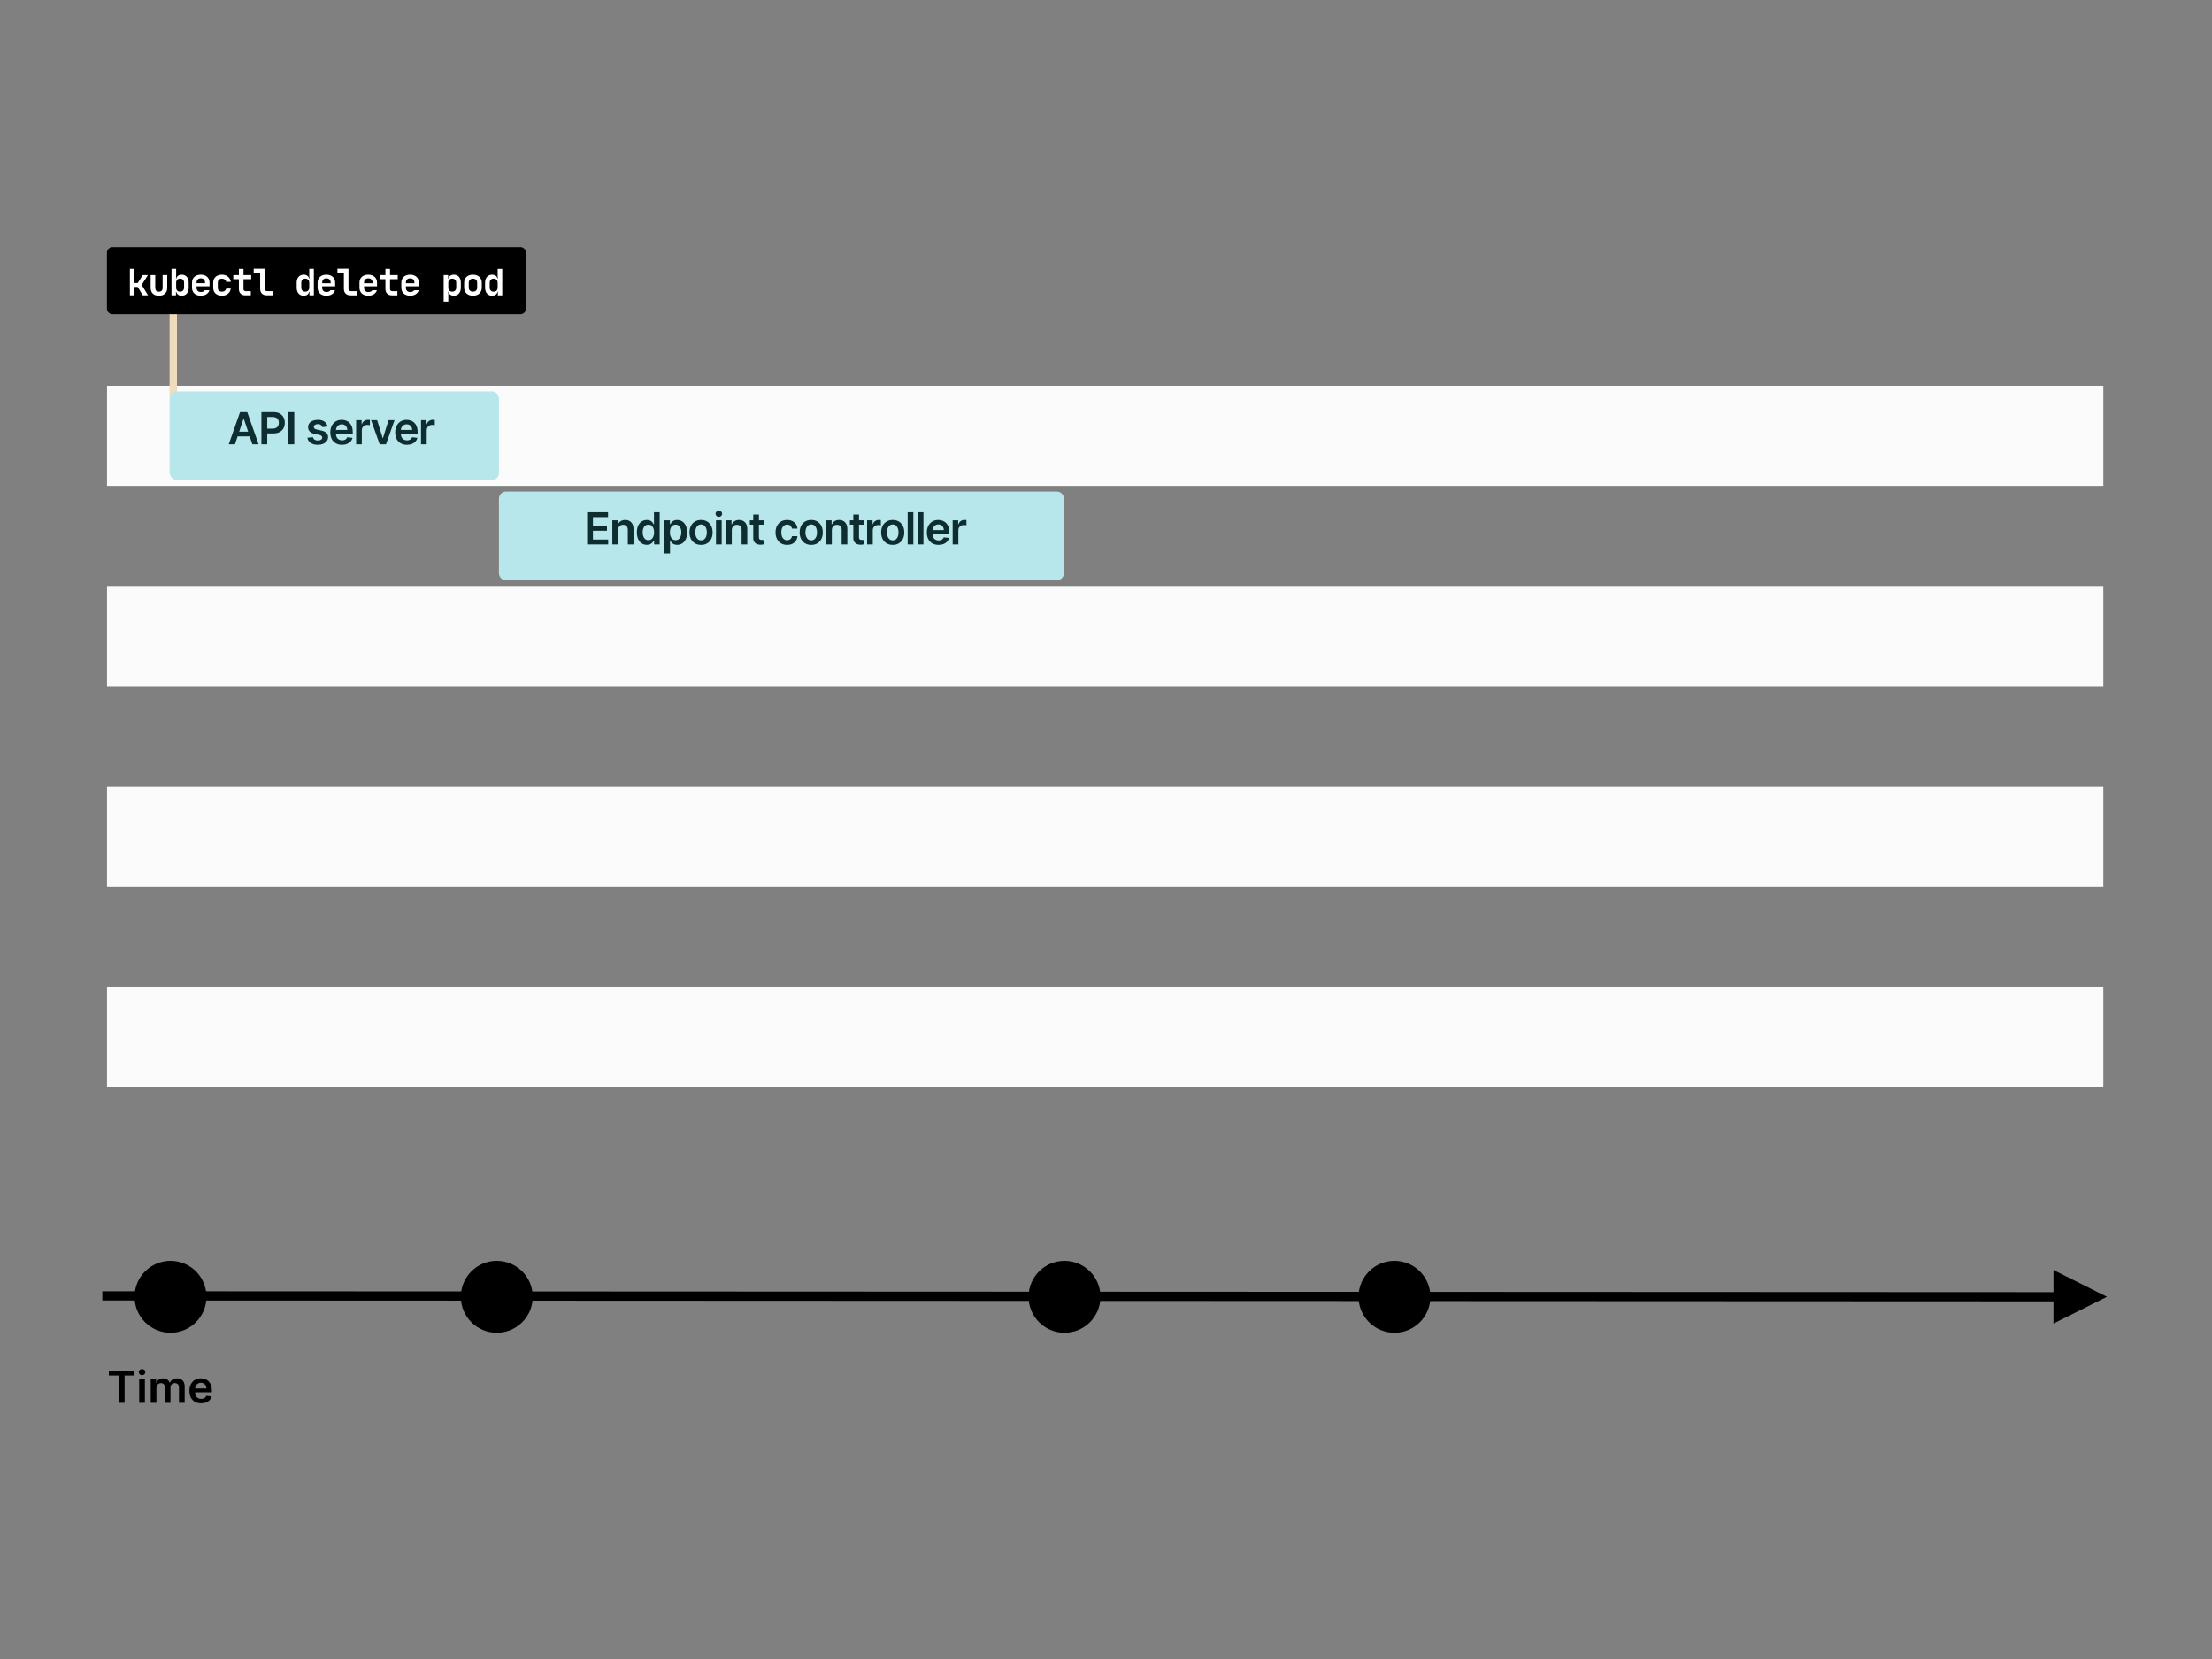 <svg viewBox="0 0 1200 900" xmlns="http://www.w3.org/2000/svg"><rect x="0" y="0" width="1200" height="900" fill="#808080" stroke="none"/><g fill="none" fill-rule="evenodd"><path d="M58.048 535.192h1083v54.32h-1083zm0-108.64h1083v54.32h-1083zm0-108.64h1083v54.32h-1083zm0-108.64h1083v54.32h-1083z" fill="#FBFBFB"></path><path fill="#EFDCBD" d="M92 170h4v87h-4z"></path><path fill="#B7E7EB" d="M96.072 212.376h170.72a3.88 3.88 0 013.88 3.88v40.352a3.88 3.88 0 01-3.88 3.88H96.072a3.88 3.88 0 01-3.88-3.88v-40.352a3.88 3.88 0 013.88-3.88z"></path><path d="M132.109 227.157l-4.653 13.875h-3.374l6.145-17.455h3.903l6.154 17.455h-3.375l-4.662-13.875h-.137zm-4.542 9.571v-2.54h9.204v2.54h-9.204zm17.404 4.304h-3.162v-17.455h6.545q2.012 0 3.38.75 1.368.75 2.07 2.059.704 1.308.704 2.97 0 1.679-.708 2.983-.707 1.304-2.088 2.05-1.38.745-3.4.745h-4.338v-2.6h3.912q1.176 0 1.926-.408.75-.41 1.112-1.125.362-.716.362-1.645 0-.93-.362-1.636-.362-.708-1.117-1.104-.754-.396-1.938-.396h-2.898v14.812zm11.506-17.455h3.162v17.455h-3.162v-17.455zm21.215 7.824l-2.812.307q-.12-.426-.414-.801-.294-.375-.788-.605-.494-.23-1.21-.23-.963 0-1.615.417-.652.418-.644 1.083-.008.57.422.929.43.358 1.428.588l2.233.477q1.858.4 2.765 1.27.908.87.917 2.276-.009 1.235-.72 2.177-.712.942-1.974 1.47-1.261.529-2.897.529-2.404 0-3.87-1.01-1.466-1.01-1.747-2.817l3.009-.29q.204.887.869 1.338.665.452 1.73.452 1.1 0 1.769-.452.669-.451.669-1.116 0-.563-.43-.93-.431-.366-1.335-.562l-2.233-.468q-1.883-.392-2.786-1.326-.904-.933-.895-2.365-.009-1.21.66-2.1.67-.891 1.867-1.381t2.765-.49q2.301 0 3.627.98 1.325.98 1.64 2.65zm7.85 9.887q-1.968 0-3.396-.823-1.428-.822-2.195-2.335-.767-1.513-.767-3.567 0-2.02.772-3.55.771-1.53 2.16-2.386 1.39-.856 3.264-.856 1.21 0 2.289.387 1.078.388 1.909 1.198.83.81 1.308 2.058.477 1.249.477 2.97v.946h-10.731v-2.08h7.773q-.009-.886-.384-1.58-.375-.695-1.044-1.095-.669-.401-1.555-.401-.946 0-1.662.456t-1.112 1.193q-.396.737-.405 1.615v1.816q0 1.142.418 1.956.417.813 1.167 1.244.75.43 1.756.43.673 0 1.219-.191.545-.192.946-.567.4-.375.605-.93l2.88.325q-.272 1.142-1.035 1.99-.763.848-1.947 1.312-1.185.465-2.71.465zm10.74-.256h-3.086v-13.09h2.992v2.18h.136q.358-1.133 1.232-1.75.873-.618 1.998-.618.256 0 .576.02.32.022.532.065v2.837q-.196-.068-.618-.124-.422-.055-.814-.055-.843 0-1.512.362-.67.362-1.053 1.002-.383.639-.383 1.474v7.696zm14.48-13.09h3.281l-4.661 13.09h-3.41l-4.662-13.09h3.29l3.009 9.724h.136l3.017-9.725zm9.98 13.346q-1.968 0-3.395-.823-1.428-.822-2.195-2.335-.767-1.513-.767-3.567 0-2.02.771-3.55.772-1.53 2.16-2.386 1.39-.856 3.265-.856 1.21 0 2.288.387 1.078.388 1.91 1.198.83.81 1.308 2.058.477 1.249.477 2.97v.946h-10.73v-2.08h7.772q-.008-.886-.383-1.58-.375-.695-1.044-1.095-.67-.401-1.555-.401-.946 0-1.662.456t-1.113 1.193q-.396.737-.404 1.615v1.816q0 1.142.417 1.956.418.813 1.168 1.244.75.43 1.755.43.674 0 1.22-.191.545-.192.945-.567.4-.375.605-.93l2.881.325q-.273 1.142-1.035 1.99-.763.848-1.948 1.312-1.185.465-2.71.465zm10.74-.256h-3.085v-13.09h2.991v2.18h.137q.358-1.133 1.231-1.75.874-.618 1.999-.618.255 0 .575.02.32.022.533.065v2.837q-.196-.068-.618-.124-.422-.055-.814-.055-.844 0-1.513.362-.669.362-1.052 1.002-.384.639-.384 1.474v7.696z" fill="#0D2D30" fill-rule="nonzero"></path><path fill="#B7E7EB" d="M274.552 266.696h298.76a3.88 3.88 0 013.88 3.88v40.352a3.88 3.88 0 01-3.88 3.88h-298.76a3.88 3.88 0 01-3.88-3.88v-40.352a3.88 3.88 0 013.88-3.88z"></path><path d="M329.932 295.352h-11.42v-17.455h11.352v2.651h-8.19v4.739h7.602v2.65h-7.602v4.764h8.258v2.651zm5.336-7.67v7.67h-3.086v-13.09h2.948v2.224h.154q.452-1.1 1.444-1.748.993-.647 2.46-.647 1.354 0 2.364.58 1.01.579 1.569 1.678.558 1.1.55 2.668v8.335h-3.086v-7.858q0-1.312-.678-2.054-.677-.741-1.87-.741-.81 0-1.436.353-.627.354-.98 1.019-.354.665-.354 1.61zm15.631 7.9q-1.543 0-2.761-.793-1.219-.792-1.926-2.3-.708-1.51-.708-3.665 0-2.182.72-3.686.72-1.505 1.948-2.276 1.227-.771 2.736-.771 1.15 0 1.892.387.741.388 1.176.93.434.54.673 1.018h.128v-6.53h3.094v17.455h-3.034v-2.063h-.188q-.239.478-.69 1.01-.452.533-1.193.908-.742.375-1.867.375zm.86-2.531q.981 0 1.671-.533.69-.532 1.049-1.487.358-.955.358-2.224 0-1.27-.354-2.208-.354-.937-1.04-1.457t-1.683-.52q-1.031 0-1.722.537-.69.537-1.04 1.483-.349.946-.349 2.165 0 1.227.354 2.186.353.958 1.048 1.508.695.55 1.709.55zm11.72 7.21h-3.085v-18h3.034v2.165h.179q.239-.477.673-1.019.435-.54 1.176-.929.742-.387 1.893-.387 1.517 0 2.74.77 1.223.772 1.943 2.277.72 1.504.72 3.686 0 2.156-.707 3.664-.708 1.509-1.927 2.301-1.218.793-2.761.793-1.125 0-1.866-.375-.742-.375-1.19-.908-.447-.532-.694-1.01h-.128v6.972zm-.06-11.454q0 1.27.363 2.224.362.955 1.048 1.487.686.533 1.666.533 1.023 0 1.713-.55.69-.55 1.044-1.508.354-.96.354-2.186 0-1.22-.35-2.165-.349-.946-1.04-1.483-.69-.537-1.72-.537-.99 0-1.68.52t-1.044 1.457q-.353.938-.353 2.208zm16.902 6.8q-1.918 0-3.324-.843-1.406-.844-2.178-2.36-.771-1.518-.771-3.546 0-2.029.771-3.554.772-1.526 2.178-2.37 1.406-.843 3.324-.843 1.917 0 3.324.843 1.406.844 2.177 2.37.771 1.525.771 3.554 0 2.028-.77 3.545-.772 1.517-2.178 2.36-1.407.845-3.324.845zm.017-2.47q1.04 0 1.738-.576.7-.575 1.044-1.547.346-.972.346-2.165 0-1.202-.346-2.177-.345-.976-1.044-1.556-.698-.58-1.738-.58-1.066 0-1.769.58-.703.58-1.048 1.556-.345.975-.345 2.177 0 1.193.345 2.165t1.048 1.547q.703.575 1.769.575zm11.174 2.215h-3.086v-13.09h3.086v13.09zm-1.535-14.949q-.741 0-1.265-.49-.524-.49-.524-1.18 0-.7.528-1.19.529-.49 1.261-.49.733 0 1.258.49.524.49.524 1.19 0 .69-.524 1.18-.525.49-1.258.49zm7.015 7.279v7.67h-3.085v-13.09h2.949v2.224h.153q.452-1.1 1.445-1.748.993-.647 2.459-.647 1.355 0 2.365.58 1.01.579 1.568 1.678.558 1.1.55 2.668v8.335h-3.086v-7.858q0-1.312-.677-2.054-.678-.741-1.87-.741-.81 0-1.437.353-.626.354-.98 1.019-.354.665-.354 1.61zm9.785-5.42h7.526v2.385h-7.526v-2.386zm1.858 9.664v-12.801h3.085v12.29q0 .622.192.95.192.328.507.447.315.12.699.12.29 0 .533-.043.242-.043.37-.077l.52 2.412q-.247.085-.703.188-.456.102-1.112.119-1.16.034-2.088-.354-.93-.388-1.47-1.206-.542-.818-.533-2.045zm18.368 3.682q-1.96 0-3.363-.861-1.402-.86-2.156-2.382-.754-1.522-.754-3.507 0-1.995.767-3.524.767-1.53 2.169-2.387 1.402-.856 3.32-.856 1.593 0 2.825.583 1.231.584 1.964 1.645.733 1.061.835 2.476h-2.948q-.18-.946-.848-1.58-.67-.636-1.786-.636-.946 0-1.662.507t-1.112 1.453q-.396.947-.396 2.268 0 1.338.392 2.296.392.96 1.103 1.475.712.515 1.675.515.682 0 1.223-.26t.908-.754q.366-.494.503-1.201h2.948q-.11 1.389-.818 2.458-.707 1.07-1.926 1.67-1.219.602-2.863.602zm13.082 0q-1.917 0-3.323-.844-1.407-.844-2.178-2.36-.771-1.518-.771-3.546 0-2.029.771-3.554.771-1.526 2.178-2.37 1.406-.843 3.323-.843 1.918 0 3.324.843 1.407.844 2.178 2.37.771 1.525.771 3.554 0 2.028-.771 3.545t-2.178 2.36q-1.406.845-3.324.845zm.017-2.472q1.04 0 1.74-.575.698-.575 1.043-1.547t.345-2.165q0-1.202-.345-2.177-.345-.976-1.044-1.556-.699-.58-1.739-.58-1.065 0-1.768.58-.703.58-1.048 1.556-.345.975-.345 2.177 0 1.193.345 2.165t1.048 1.547q.703.575 1.768.575zm11.174-5.454v7.67h-3.085v-13.09h2.949v2.224h.153q.452-1.1 1.445-1.748.993-.647 2.459-.647 1.355 0 2.365.58 1.01.579 1.568 1.678.558 1.1.55 2.668v8.335h-3.085v-7.858q0-1.312-.678-2.054-.678-.741-1.87-.741-.81 0-1.437.353-.626.354-.98 1.019-.354.665-.354 1.61zm9.785-5.42h7.526v2.385h-7.526v-2.386zm1.858 9.664v-12.801h3.085v12.29q0 .622.192.95.192.328.507.447.315.12.699.12.29 0 .533-.043.243-.043.37-.077l.52 2.412q-.247.085-.703.188-.456.102-1.112.119-1.16.034-2.088-.354-.93-.388-1.47-1.206-.542-.818-.533-2.045zm10.56 3.426h-3.085v-13.09h2.991v2.18h.137q.358-1.133 1.231-1.75.874-.618 1.999-.618.256 0 .575.02.32.022.533.065v2.837q-.196-.068-.618-.124-.422-.055-.814-.055-.844 0-1.513.362-.669.362-1.052 1.002-.384.639-.384 1.474v7.696zm10.825.256q-1.918 0-3.324-.844t-2.178-2.36q-.771-1.518-.771-3.546 0-2.029.771-3.554.772-1.526 2.178-2.37 1.406-.843 3.324-.843 1.917 0 3.323.843 1.407.844 2.178 2.37.771 1.525.771 3.554 0 2.028-.77 3.545-.772 1.517-2.178 2.36-1.407.845-3.324.845zm.017-2.472q1.04 0 1.738-.575.7-.575 1.044-1.547.346-.972.346-2.165 0-1.202-.346-2.177-.345-.976-1.044-1.556-.699-.58-1.738-.58-1.066 0-1.769.58-.703.58-1.048 1.556-.345.975-.345 2.177 0 1.193.345 2.165t1.048 1.547q.703.575 1.769.575zm8.088-15.239h3.086v17.455h-3.086v-17.455zm5.481 0h3.085v17.455h-3.085v-17.455zm11.276 17.71q-1.969 0-3.396-.822-1.428-.822-2.195-2.335-.767-1.513-.767-3.567 0-2.02.771-3.55.772-1.53 2.161-2.386 1.39-.856 3.264-.856 1.21 0 2.289.387 1.078.388 1.909 1.198.83.81 1.308 2.058.477 1.249.477 2.97v.946h-10.73v-2.08h7.773q-.009-.886-.384-1.58-.375-.695-1.044-1.095-.669-.401-1.555-.401-.946 0-1.662.456t-1.112 1.193q-.397.737-.405 1.615v1.816q0 1.142.417 1.956.418.813 1.168 1.244.75.43 1.756.43.673 0 1.219-.191.545-.192.946-.567.4-.375.605-.93l2.88.325q-.272 1.142-1.035 1.99-.763.848-1.948 1.312-1.184.465-2.71.465zm10.74-.255h-3.086v-13.09h2.992v2.18h.136q.358-1.133 1.231-1.75.874-.618 2-.618.255 0 .574.02.32.022.533.065v2.837q-.196-.068-.618-.124-.422-.055-.814-.055-.844 0-1.513.362-.669.362-1.052 1.002-.384.639-.384 1.474v7.696z" fill="#0D2D30" fill-rule="nonzero"></path><path fill="#000" d="M61.104 134h221.16a3.104 3.104 0 013.104 3.104v30.264a3.104 3.104 0 01-3.104 3.104H61.104A3.104 3.104 0 0158 167.368v-30.264A3.104 3.104 0 0161.104 134z"></path><path d="M70.464 160.208v-14.4h2.5v7.74h1.76l2.74-4.34h2.8l-3.4 5.36 3.46 5.64h-2.86l-2.74-4.52h-1.76v4.52h-2.5zm11.257-11h2.5v6.86q0 2.16 2 2.16t2-2.16v-6.86h2.5v6.88q0 2.06-1.18 3.19t-3.32 1.13q-2.14 0-3.32-1.14-1.18-1.14-1.18-3.18v-6.88zm11.317 11v-14.4h2.52v3.32q0 .28-.01.63t-.03.65q-.04.34-.06.7h.18q.2-.98.97-1.54t1.97-.56q.86 0 1.56.3.7.3 1.19.86t.76 1.35q.27.79.27 1.79v2.74q0 1-.27 1.81t-.76 1.38q-.49.57-1.19.87-.7.3-1.56.3-1.2 0-1.97-.56t-.97-1.56h-.18v1.92h-2.42zm2.52-6.84v2.68q0 .98.57 1.58.57.6 1.55.6 1.02 0 1.6-.61.58-.61.58-1.63v-2.62q0-1.02-.58-1.61-.58-.59-1.6-.59-.96 0-1.54.6-.58.6-.58 1.6zm8.597 2.72v-2.78q0-.98.34-1.78t.96-1.36q.62-.56 1.5-.86.88-.3 1.98-.3 1.08 0 1.95.31.87.31 1.49.87t.96 1.36q.34.8.34 1.78v2h-7.04v.72q0 1.12.61 1.74.61.62 1.69.62.8 0 1.38-.26.58-.26.82-.72h2.46q-.18.68-.6 1.23-.42.55-1.03.94-.61.39-1.38.6-.77.21-1.65.21-1.08 0-1.97-.3-.89-.3-1.51-.87-.62-.57-.96-1.37-.34-.8-.34-1.78zm2.48-2.78v.34h4.6v-.32q0-1.1-.61-1.71-.61-.61-1.69-.61t-1.69.61q-.61.61-.61 1.69zm13.777 7.1q-1.08 0-1.96-.3-.88-.3-1.5-.86t-.96-1.35q-.34-.79-.34-1.77v-2.82q0-.98.34-1.77t.96-1.35q.62-.56 1.5-.87.88-.31 1.96-.31.96 0 1.78.27.82.27 1.44.78t1.03 1.22q.41.71.55 1.61h-2.5q-.14-.76-.76-1.23t-1.54-.47q-1.06 0-1.66.56-.6.56-.6 1.56v2.82q0 .98.59 1.54t1.67.56q.9 0 1.53-.47t.77-1.23h2.5q-.14.9-.55 1.61-.41.71-1.04 1.22-.63.51-1.44.78-.81.27-1.77.27zm6.137-8.94v-2.26h3.04v-3.4h2.5v3.4h4.18v2.26h-4.18v5.34q0 .52.31.83.31.31.87.31h2.8v2.26h-2.98q-1.62 0-2.56-.92t-.94-2.48v-5.34h-3.04zm14.577-3.48h-3.5v-2.26h6v10.92q0 .62.35.96.35.34.93.34h3.28v2.26h-3.46q-1.68 0-2.64-.94-.96-.94-.96-2.62v-8.66zm19.814 8.06v-2.74q0-1 .27-1.79t.77-1.35q.5-.56 1.2-.86.7-.3 1.54-.3 1.2 0 1.98.56t.96 1.54h.2l-.04-.68q-.04-.3-.05-.63-.01-.33-.01-.59v-3.4h2.5v14.4h-2.4v-1.92h-.2q-.18 1-.96 1.56t-1.98.56q-.84 0-1.54-.3-.7-.3-1.2-.87-.5-.57-.77-1.38-.27-.81-.27-1.81zm2.5-2.68v2.62q0 1.02.58 1.63.58.61 1.6.61.98 0 1.56-.6.58-.6.58-1.58v-2.68q0-1-.59-1.6-.59-.6-1.55-.6-1.02 0-1.6.59-.58.59-.58 1.61zm8.857 2.72v-2.78q0-.98.34-1.78t.96-1.36q.62-.56 1.5-.86.88-.3 1.98-.3 1.08 0 1.95.31.87.31 1.49.87t.96 1.36q.34.8.34 1.78v2h-7.04v.72q0 1.12.61 1.74.61.62 1.69.62.8 0 1.38-.26.58-.26.82-.72h2.46q-.18.68-.6 1.23-.42.55-1.03.94-.61.39-1.38.6-.77.21-1.65.21-1.08 0-1.97-.3-.89-.3-1.51-.87-.62-.57-.96-1.37-.34-.8-.34-1.78zm2.48-2.78v.34h4.6v-.32q0-1.1-.61-1.71-.61-.61-1.69-.61t-1.69.61q-.61.61-.61 1.69zm11.777-5.32h-3.5v-2.26h6v10.92q0 .62.35.96.35.34.93.34h3.28v2.26h-3.46q-1.68 0-2.64-.94-.96-.94-.96-2.62v-8.66zm8.457 8.1v-2.78q0-.98.34-1.78t.96-1.36q.62-.56 1.5-.86.88-.3 1.98-.3 1.08 0 1.95.31.87.31 1.49.87t.96 1.36q.34.8.34 1.78v2h-7.04v.72q0 1.12.61 1.74.61.62 1.69.62.8 0 1.38-.26.58-.26.82-.72h2.46q-.18.68-.6 1.23-.42.55-1.03.94-.61.39-1.38.6-.77.21-1.65.21-1.08 0-1.97-.3-.89-.3-1.51-.87-.62-.57-.96-1.37-.34-.8-.34-1.78zm2.48-2.78v.34h4.6v-.32q0-1.1-.61-1.71-.61-.61-1.69-.61t-1.69.61q-.61.61-.61 1.69zm8.557-1.84v-2.26h3.04v-3.4h2.5v3.4h4.18v2.26h-4.18v5.34q0 .52.31.83.31.31.87.31h2.8v2.26h-2.98q-1.62 0-2.56-.92t-.94-2.48v-5.34h-3.04zm11.677 4.62v-2.78q0-.98.34-1.78t.96-1.36q.62-.56 1.5-.86.88-.3 1.98-.3 1.08 0 1.95.31.87.31 1.49.87t.96 1.36q.34.8.34 1.78v2h-7.04v.72q0 1.12.61 1.74.61.62 1.69.62.8 0 1.38-.26.58-.26.82-.72h2.46q-.18.68-.6 1.23-.42.55-1.03.94-.61.39-1.38.6-.77.21-1.65.21-1.08 0-1.97-.3-.89-.3-1.51-.87-.62-.57-.96-1.37-.34-.8-.34-1.78zm2.48-2.78v.34h4.6v-.32q0-1.1-.61-1.71-.61-.61-1.69-.61t-1.69.61q-.61.61-.61 1.69zm20.474 10.3v-14.4h2.42v1.9h.18q.2-.98.97-1.54t1.97-.56q.86 0 1.56.3.7.3 1.19.86t.76 1.35q.27.79.27 1.79v2.74q0 1-.27 1.81t-.76 1.38q-.49.57-1.19.87-.7.3-1.56.3-1.2 0-1.97-.56t-.97-1.56h-.18q0 .06.02.25t.03.47q.01.28.03.59.02.31.02.61v3.4h-2.52zm2.52-10.24v2.68q0 .98.57 1.58.57.6 1.55.6 1.02 0 1.6-.61.58-.61.58-1.63v-2.62q0-1.02-.58-1.61-.58-.59-1.6-.59-.96 0-1.54.6-.58.6-.58 1.6zm13.377 7.04q-1.08 0-1.97-.32-.89-.32-1.51-.89-.62-.57-.96-1.37-.34-.8-.34-1.78v-2.7q0-.98.34-1.78t.96-1.37q.62-.57 1.51-.88.89-.31 1.97-.31t1.97.31q.89.31 1.51.88.62.57.96 1.37.34.8.34 1.78v2.7q0 .98-.34 1.79t-.96 1.38q-.62.57-1.5.88-.88.31-1.98.31zm-2.28-7.06v2.7q0 1 .61 1.58.61.58 1.67.58t1.67-.58q.61-.58.61-1.58v-2.7q0-1-.61-1.58-.61-.58-1.67-.58t-1.67.58q-.61.58-.61 1.58zm8.857 2.7v-2.74q0-1 .27-1.79t.77-1.35q.5-.56 1.2-.86.7-.3 1.54-.3 1.2 0 1.98.56t.96 1.54h.2l-.04-.68q-.04-.3-.05-.63-.01-.33-.01-.59v-3.4h2.5v14.4h-2.4v-1.92h-.2q-.18 1-.96 1.56t-1.98.56q-.84 0-1.54-.3-.7-.3-1.2-.87-.5-.57-.77-1.38-.27-.81-.27-1.81zm2.5-2.68v2.62q0 1.02.58 1.63.58.61 1.6.61.98 0 1.56-.6.58-.6.58-1.58v-2.68q0-1-.59-1.6-.59-.6-1.55-.6-1.02 0-1.6.59-.58.59-.58 1.61z" fill="#FFF" fill-rule="nonzero"></path><path d="M1114.007 688.987L1143 703.5l-29.007 14.487.005-12-1056-.487-2.5-.001.003-5 2.5.001 1056 .487.006-12zM64.446 746.196h-5.394v-2.65h13.926v2.65h-5.395V761h-3.137v-14.804zM78.603 761h-3.086v-13.09h3.086V761zm-1.534-14.949q-.742 0-1.266-.49t-.524-1.18q0-.7.528-1.19.529-.49 1.262-.49t1.257.49q.524.49.524 1.19 0 .69-.524 1.18t-1.257.49zM84.859 761h-3.086v-13.09h2.949v2.224h.153q.41-1.125 1.356-1.76.946-.635 2.258-.635 1.33 0 2.246.643.916.644 1.291 1.752h.136q.435-1.091 1.47-1.743 1.036-.652 2.46-.652 1.806 0 2.948 1.142t1.142 3.332V761h-3.094v-8.31q0-1.218-.647-1.785-.648-.567-1.585-.567-1.117 0-1.743.695-.627.694-.627 1.802V761h-3.025v-8.438q0-1.014-.61-1.619t-1.59-.605q-.664 0-1.21.337-.545.336-.869.946-.324.61-.324 1.419V761zm24.255.256q-1.969 0-3.396-.823-1.428-.822-2.195-2.335-.767-1.513-.767-3.567 0-2.02.771-3.55.772-1.53 2.16-2.386 1.39-.856 3.265-.856 1.21 0 2.288.387 1.079.388 1.91 1.198.83.81 1.308 2.058.477 1.249.477 2.97v.946h-10.73v-2.08h7.773q-.009-.886-.384-1.58-.375-.695-1.044-1.095-.669-.401-1.555-.401-.946 0-1.662.456t-1.112 1.193q-.397.737-.405 1.615v1.816q0 1.142.417 1.956.418.813 1.168 1.244.75.43 1.756.43.673 0 1.218-.191.546-.192.946-.567.401-.375.606-.93l2.88.325q-.273 1.142-1.035 1.99-.763.848-1.948 1.312-1.184.465-2.71.465z" fill="#000" fill-rule="nonzero"></path><circle fill="#000" cx="92.5" cy="703.5" r="19.5"></circle><circle fill="#000" cx="269.5" cy="703.5" r="19.5"></circle><circle fill="#000" cx="577.5" cy="703.5" r="19.5"></circle><circle fill="#000" cx="756.5" cy="703.5" r="19.5"></circle></g></svg>